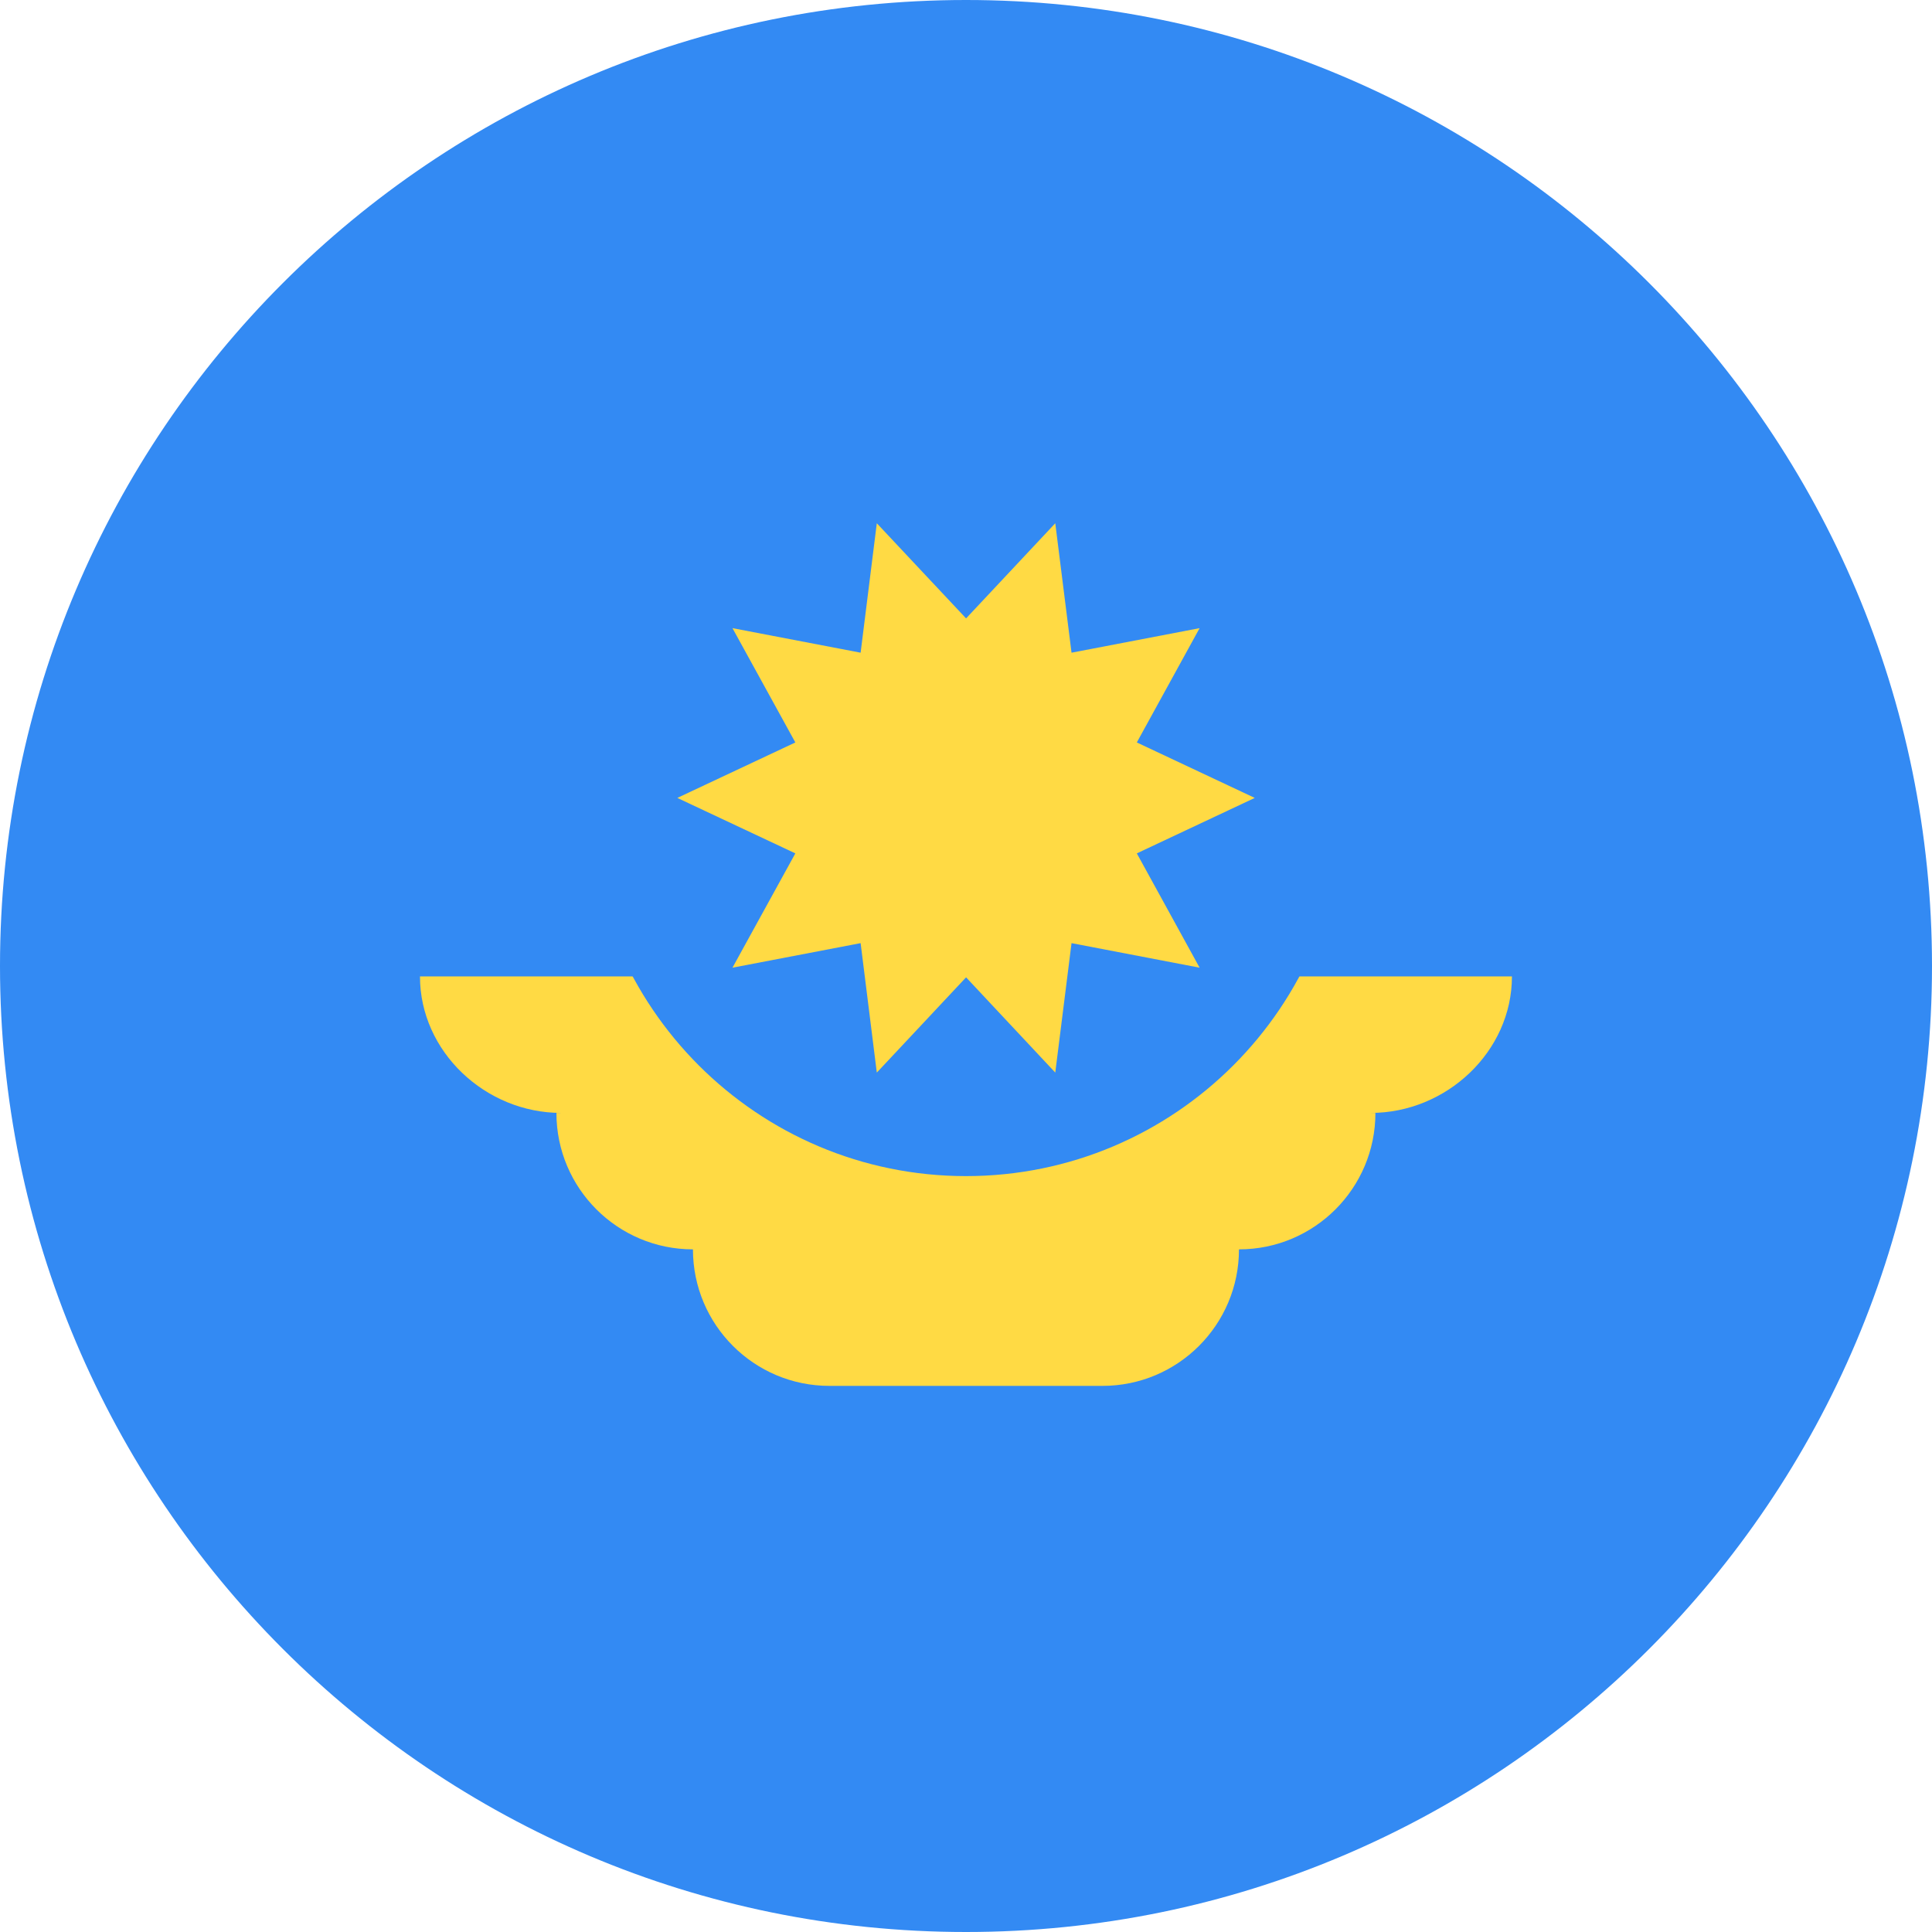 <svg width="24" height="24" viewBox="0 0 24 24" fill="none" xmlns="http://www.w3.org/2000/svg">
<g clip-path="url(#clip0_132_11314)">
<path d="M12 24C18.627 24 24 18.627 24 12C24 5.373 18.627 0 12 0C5.373 0 0 5.373 0 12C0 18.627 5.373 24 12 24Z" fill="#338AF3"/>
<path d="M18.782 12.129H5.217C5.217 13.065 6.032 13.825 6.969 13.825H6.912C6.912 14.761 7.672 15.52 8.608 15.52C8.608 16.457 9.367 17.216 10.304 17.216H13.695C14.632 17.216 15.391 16.457 15.391 15.52C16.327 15.52 17.086 14.761 17.086 13.825H17.03C17.966 13.825 18.782 13.065 18.782 12.129Z" fill="#FFDA44"/>
<path d="M16.696 9.914C16.696 12.507 14.594 14.61 12 14.61C9.407 14.61 7.305 12.507 7.305 9.914" fill="#338AF3"/>
<path d="M15.587 9.912L14.122 10.601L14.902 12.021L13.311 11.716L13.109 13.324L12.001 12.141L10.892 13.324L10.691 11.716L9.099 12.021L9.88 10.601L8.414 9.912L9.88 9.223L9.099 7.803L10.691 8.108L10.892 6.5L12.001 7.682L13.109 6.5L13.311 8.108L14.902 7.803L14.122 9.223L15.587 9.912Z" fill="#FFDA44"/>
</g>
<defs>
<clipPath id="clip0_132_11314">
<rect width="24" height="24" fill="white"/>
</clipPath>
</defs>
</svg>
